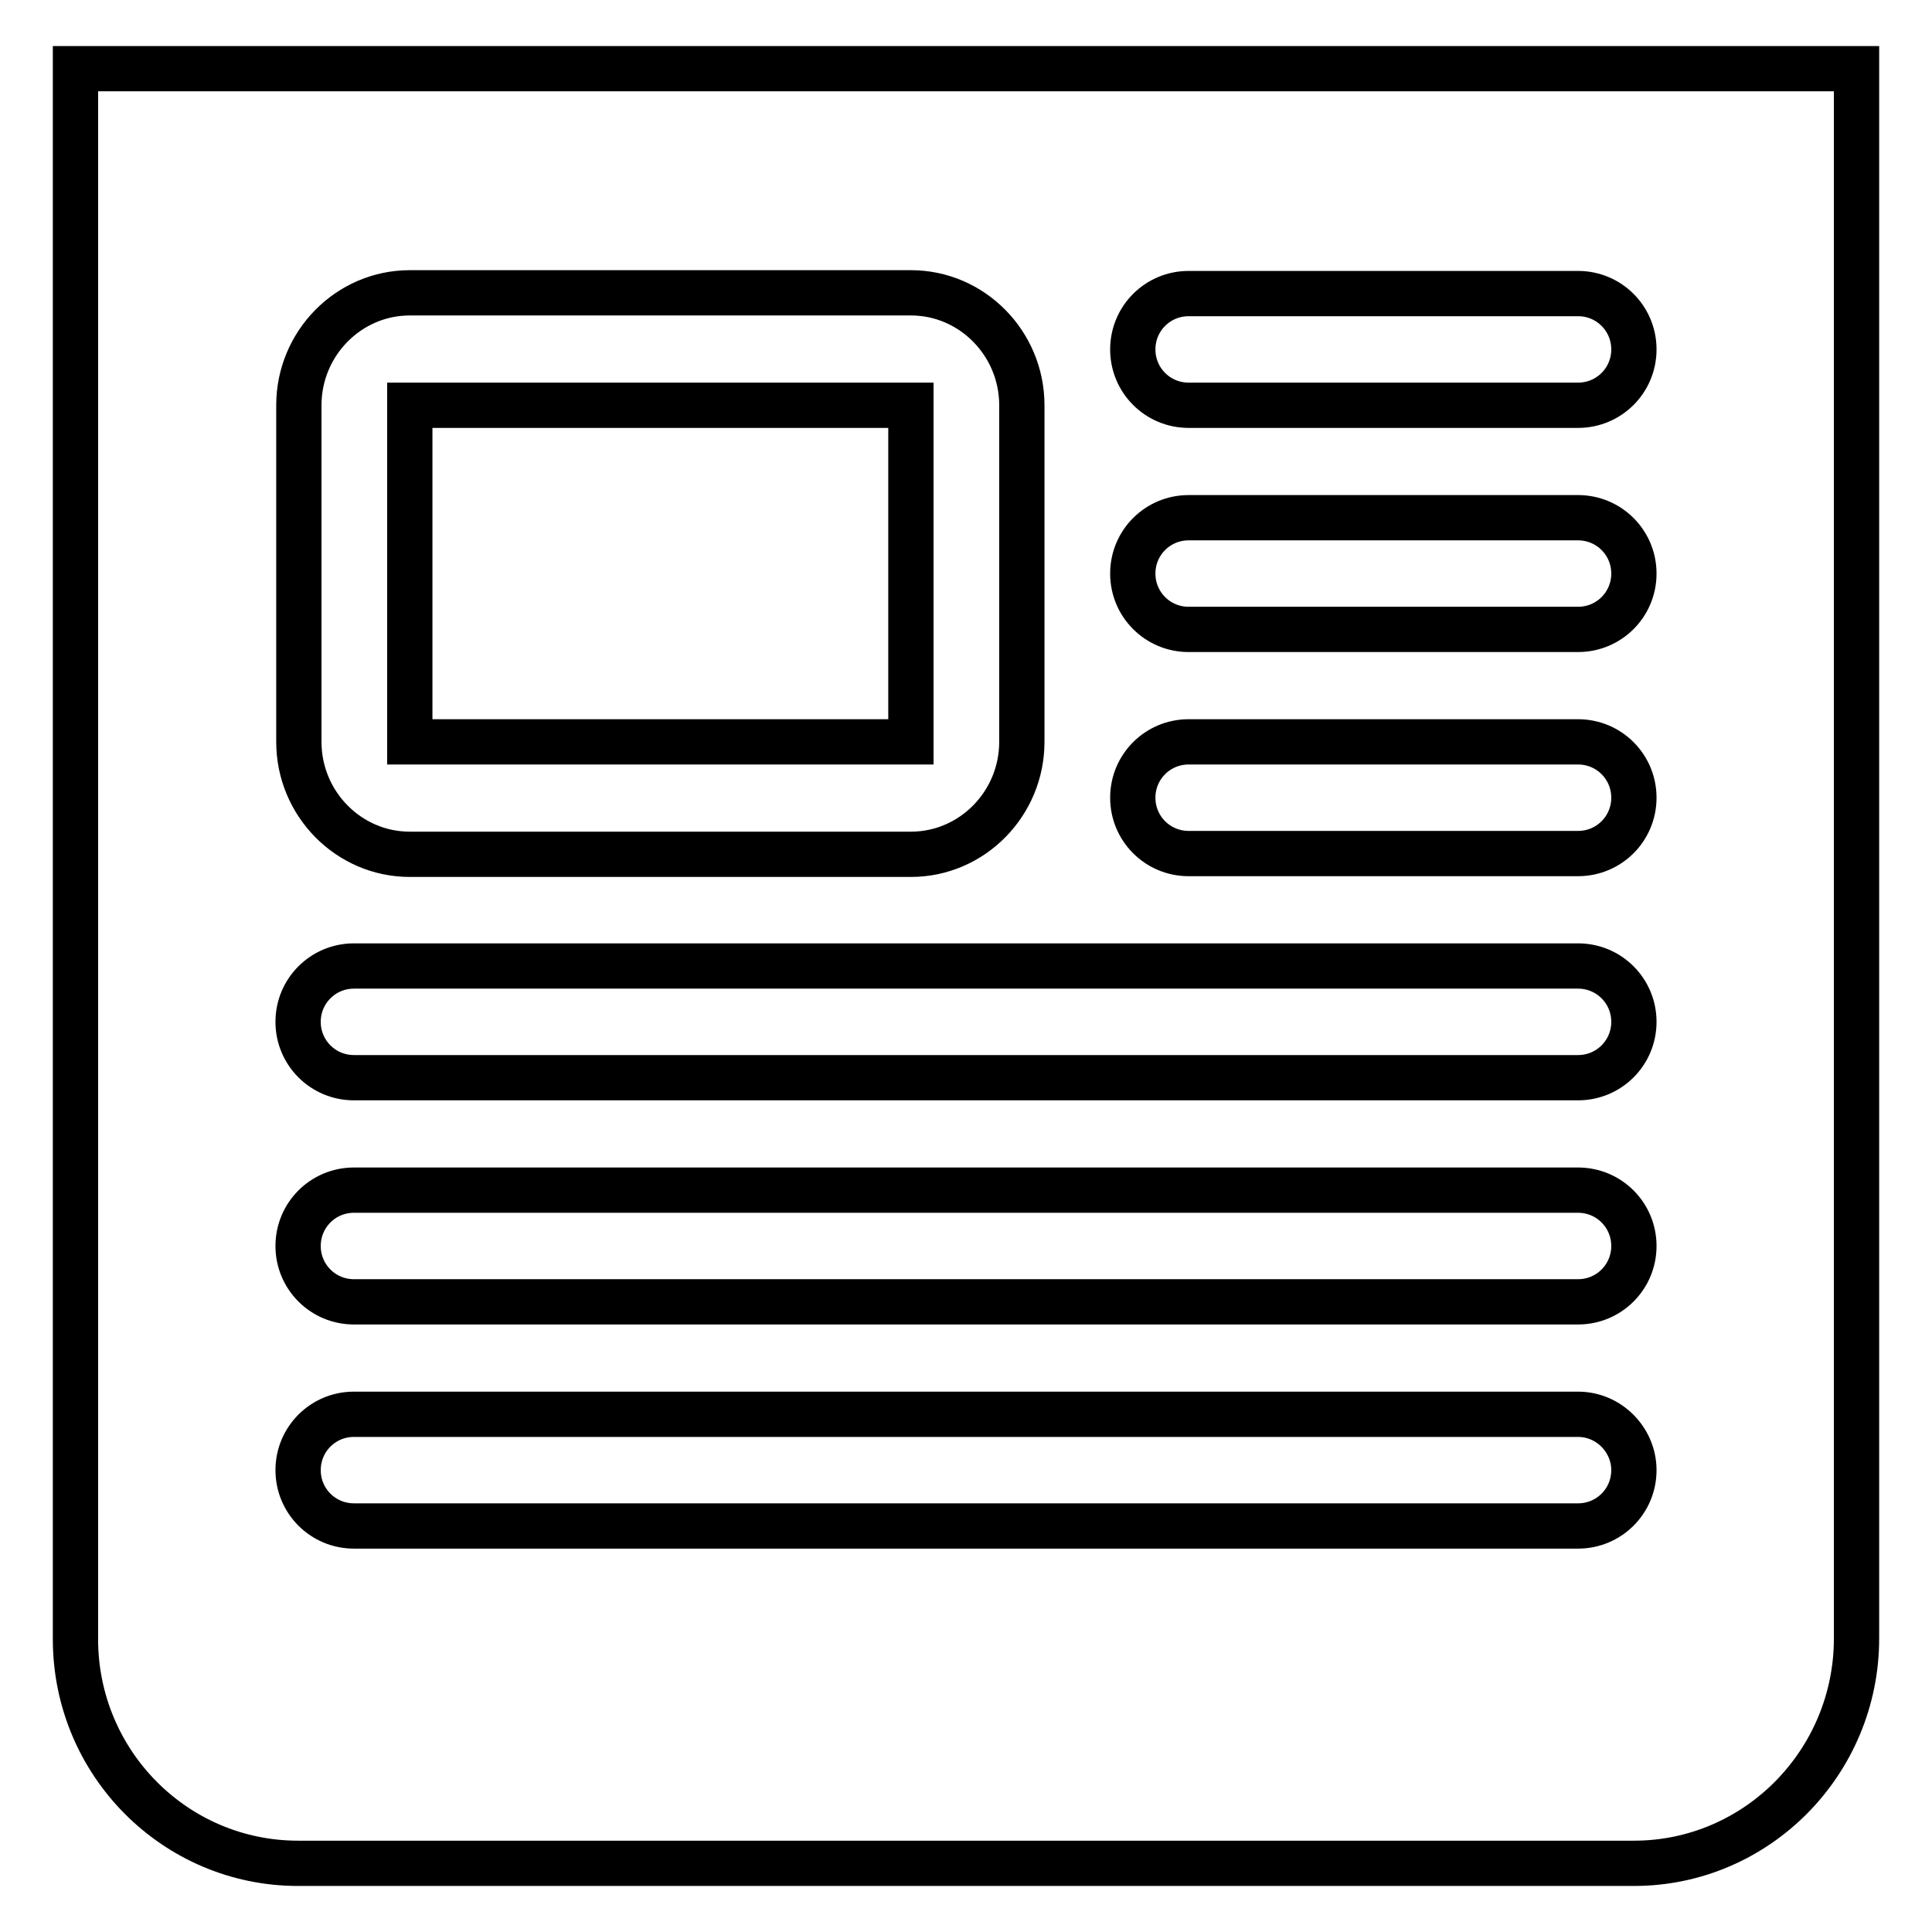 <?xml version="1.0" encoding="utf-8"?>
<!-- Svg Vector Icons : http://www.onlinewebfonts.com/icon -->
<!DOCTYPE svg PUBLIC "-//W3C//DTD SVG 1.1//EN" "http://www.w3.org/Graphics/SVG/1.1/DTD/svg11.dtd">
<svg version="1.1" xmlns="http://www.w3.org/2000/svg" xmlns:xlink="http://www.w3.org/1999/xlink" x="0px" y="0px" viewBox="0 0 256 256" enable-background="new 0 0 256 256" xml:space="preserve">
<g><g><path stroke-width="6" fill-opacity="0" stroke="#000000"  d="M216.5,246.9h-177c-16.3,0-29.5-13.3-29.5-29.7V9.1h236v208C246,233.5,232.8,246.9,216.5,246.9z M135.4,53.7c0-8.2-6.6-14.9-14.7-14.9H54.3c-8.1,0-14.7,6.7-14.7,14.9v44.6c0,8.2,6.6,14.9,14.7,14.9h66.4c8.1,0,14.7-6.7,14.7-14.9V53.7L135.4,53.7z M209.1,38.9h-51.6c-4.1,0-7.4,3.3-7.4,7.4s3.3,7.4,7.4,7.4h51.6c4.1,0,7.4-3.3,7.4-7.4S213.2,38.9,209.1,38.9z M209.1,68.6h-51.6c-4.1,0-7.4,3.3-7.4,7.4c0,4.1,3.3,7.4,7.4,7.4h51.6c4.1,0,7.4-3.3,7.4-7.4C216.5,71.9,213.2,68.6,209.1,68.6z M209.1,98.3h-51.6c-4.1,0-7.4,3.3-7.4,7.4c0,4.1,3.3,7.4,7.4,7.4h51.6c4.1,0,7.4-3.3,7.4-7.4C216.5,101.6,213.2,98.3,209.1,98.3z M209.1,128H46.9c-4.1,0-7.4,3.3-7.4,7.4c0,4.1,3.3,7.4,7.4,7.4h162.2c4.1,0,7.4-3.3,7.4-7.4C216.5,131.3,213.2,128,209.1,128z M209.1,157.7H46.9c-4.1,0-7.4,3.3-7.4,7.4c0,4.1,3.3,7.4,7.4,7.4h162.2c4.1,0,7.4-3.3,7.4-7.4C216.5,161,213.2,157.7,209.1,157.7z M209.1,187.4H46.9c-4.1,0-7.4,3.3-7.4,7.4c0,4.1,3.3,7.4,7.4,7.4h162.2c4.1,0,7.4-3.3,7.4-7.4C216.5,190.8,213.2,187.4,209.1,187.4z M54.3,98.3V53.7h66.4l0,44.6H54.3z"/></g></g>
</svg>